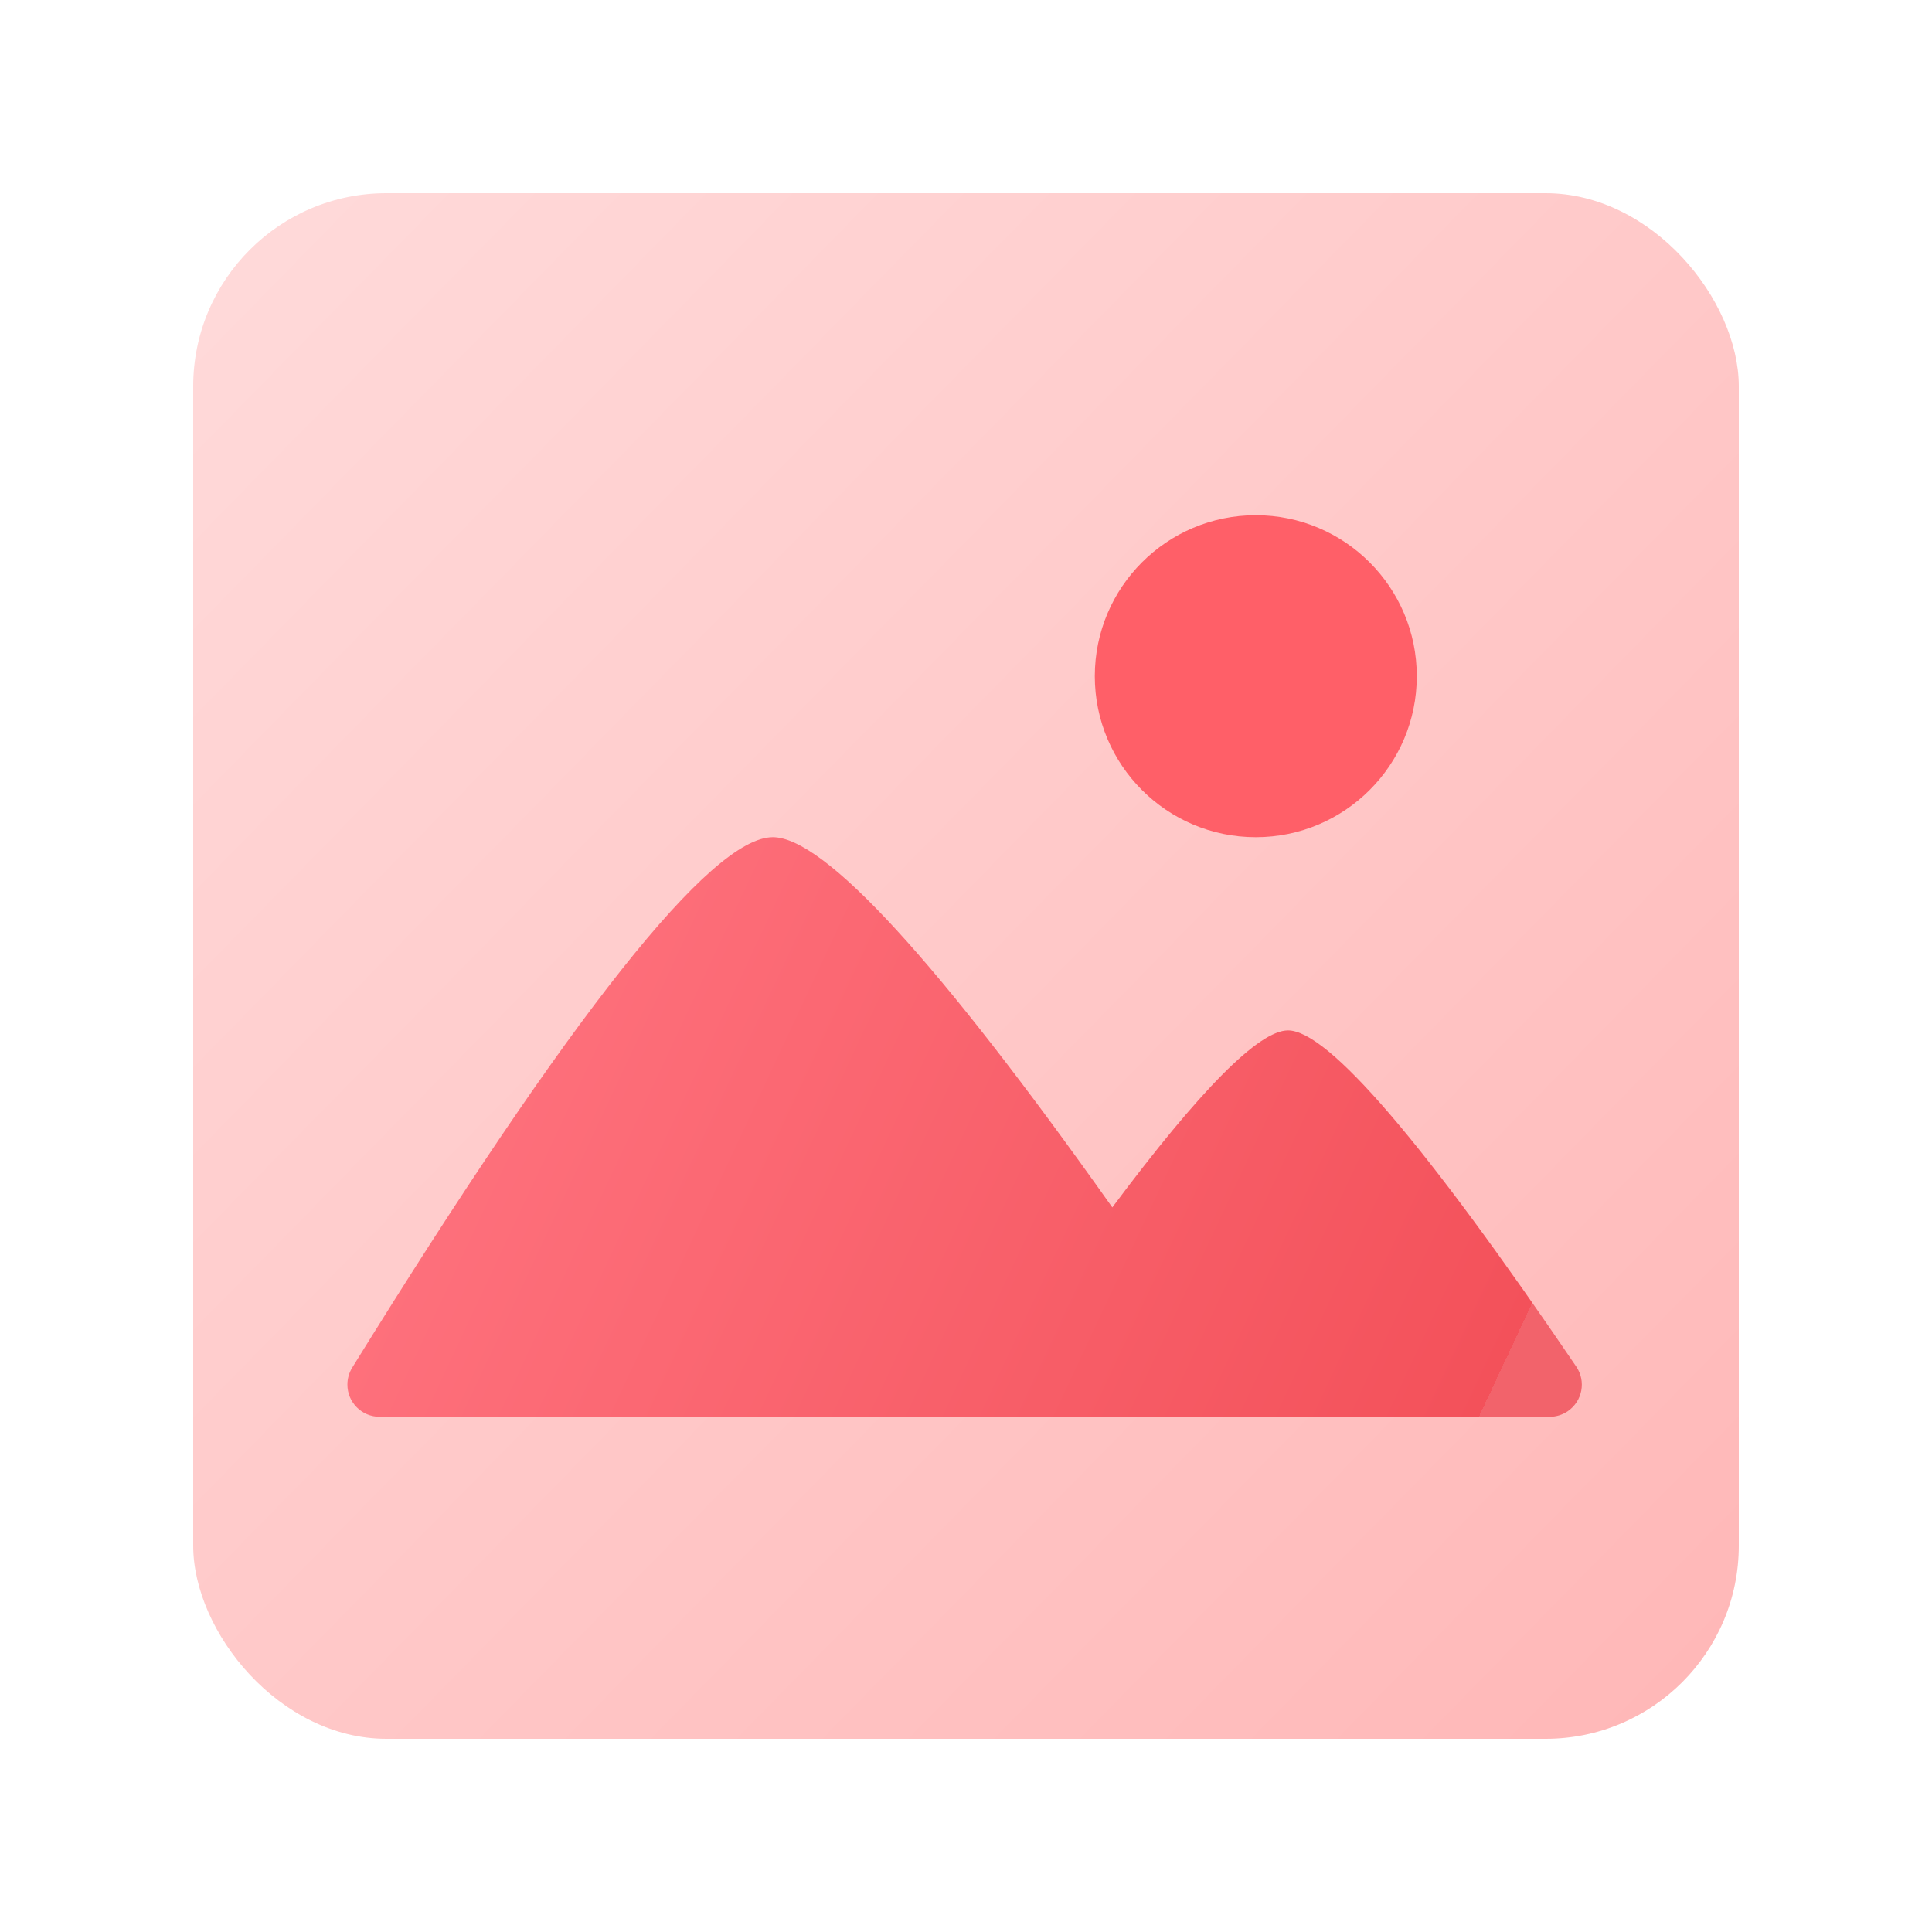 <?xml version="1.0" encoding="UTF-8"?>
<svg width="60px" height="60px" viewBox="0 0 60 60" version="1.1" xmlns="http://www.w3.org/2000/svg" xmlns:xlink="http://www.w3.org/1999/xlink">
    <title>Navicat_Data_Modeler_Designing_Tool_Image</title>
    <defs>
        <linearGradient x1="0%" y1="2.043%" x2="99.833%" y2="99.837%" id="linearGradient-1">
            <stop stop-color="#FFDADA" offset="0%"></stop>
            <stop stop-color="#FFB7B7" offset="100%"></stop>
        </linearGradient>
        <linearGradient x1="0%" y1="38.977%" x2="100%" y2="61.023%" id="linearGradient-2">
            <stop stop-color="#FF7480" offset="0%"></stop>
            <stop stop-color="#F3515A" offset="100%"></stop>
            <stop stop-color="#F2636B" offset="100%"></stop>
        </linearGradient>
    </defs>
    <g id="Navicat_Data_Modeler_Designing_Tool_Image" stroke="none" stroke-width="1" fill="none" fill-rule="evenodd">
        <g id="Modeler_Button_Image@2x" transform="translate(6, 6)">
            <rect id="Rectangle" fill="url(#linearGradient-1)" x="0" y="0" width="48" height="48" rx="6"></rect>
            <circle id="Oval" fill="#FF5F68" cx="33" cy="15" r="5"></circle>
            <path d="M24,38 L5.788,38 C5.235,37.999 4.788,37.551 4.789,36.999 C4.789,36.813 4.841,36.632 4.938,36.474 C11.733,25.491 16.087,20 18,20 C19.598,20 23.113,23.832 28.544,31.497 C31.279,27.832 33.098,26 34,26 C35.244,26 38.227,29.48 42.951,36.44 C43.263,36.896 43.144,37.518 42.686,37.828 C42.522,37.939 42.328,37.999 42.13,38 L33,38 L24,38 Z" id="Combined-Shape" fill="url(#linearGradient-2)"></path>
        </g>
    </g>
</svg>